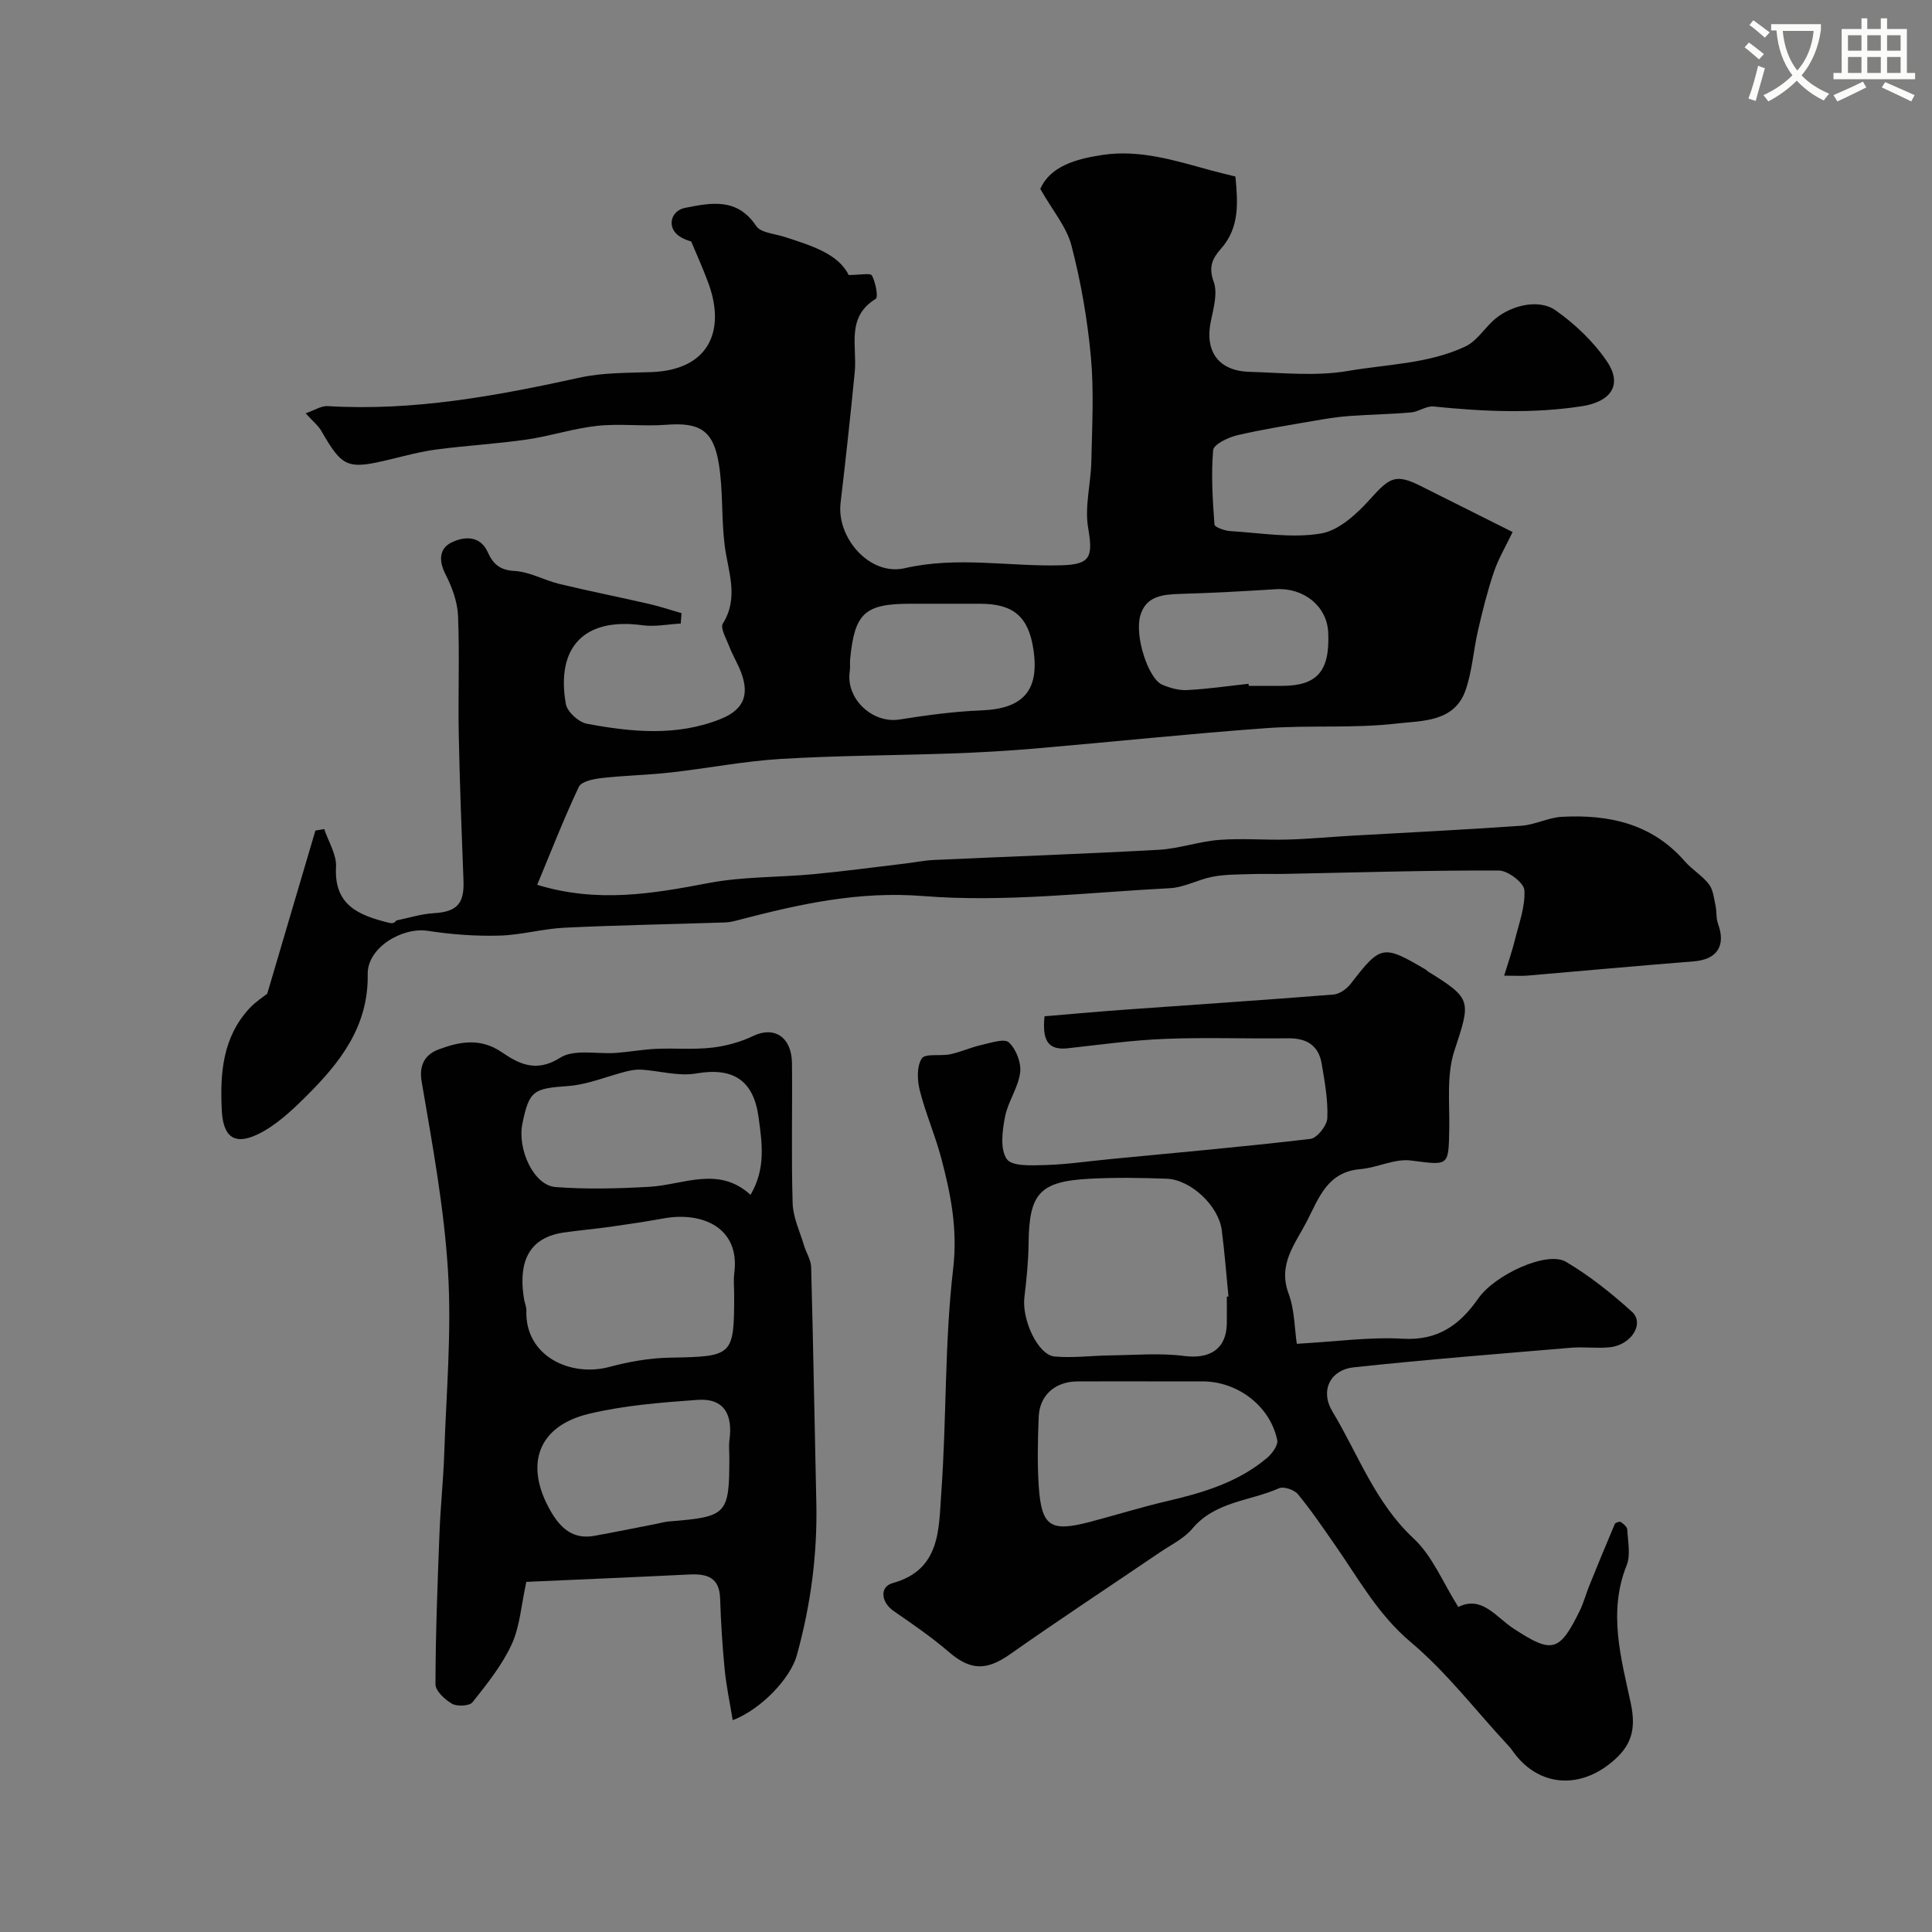 <svg enable-background="new 0 0 400 400" viewBox="0 0 400 400" xmlns="http://www.w3.org/2000/svg"><rect x="0" y="0" width="400" height="400" fill="#808080" stroke="none"/><path d="m362.1 8.8c1.1.8 2.1 1.6 3.1 2.4l-1 1.1c-1.3-1.1-2.3-2-3-2.5zm1.9 4.8c.5.2.9.4 1.4.5-.6 2.3-1.3 4.5-1.9 6.8l-1.5-.5c.8-2.1 1.4-4.3 2-6.8zm-1-9.4c1.3.9 2.4 1.8 3.4 2.5l-1 1.1c-1.4-1.2-2.4-2.1-3.2-2.6zm3.7 2.2v-1.4h10.3v1.2c-.5 3.6-1.8 6.8-4 9.4 1.5 1.6 3.4 2.8 5.7 3.8-.3.4-.7.8-1.1 1.4-2.3-1.1-4.1-2.5-5.6-4.1-1.6 1.6-3.6 3.1-5.9 4.3-.3-.5-.7-.9-1-1.3 2.4-1.1 4.4-2.5 6-4.1-1.9-2.5-3-5.6-3.3-9.3h-1.1zm8.8 0h-6.4c.3 3.3 1.3 6 3 8.2 2-2.2 3.1-5.1 3.4-8.2z" fill="#fbfcfa"/><path d="m385.3 3.8h1.3v2.2h2.8v-2.2h1.3v2.2h4.1v9.1h1.7v1.3h-16.9v-1.3h1.7v-9.1h4.1v-2.2zm.4 13.1.7 1.2c-1.8.9-3.8 1.9-6 2.9-.2-.4-.5-.8-.8-1.3 2.3-1 4.3-1.9 6.1-2.8zm-3.1-6.4h2.8v-3.2h-2.8zm0 4.6h2.8v-3.3h-2.8zm4-4.6h2.8v-3.2h-2.8zm0 4.6h2.8v-3.3h-2.8zm3.7 1.9c2.1.9 4.1 1.8 6.1 2.7l-.7 1.3c-2.2-1.1-4.2-2-6.1-2.9zm3.2-9.7h-2.8v3.2h2.8zm-2.8 7.8h2.8v-3.3h-2.8z" fill="#fbfcfa"/><g fill="#010102"><path d="m143.11 50c-.12-.06-1.81-.45-2.94-1.47-2.08-1.87-1.11-4.95 1.65-5.49 5.46-1.08 10.81-2.15 14.75 3.76.93 1.39 3.75 1.57 5.74 2.21 5.6 1.8 11.24 3.51 13.4 7.93 2.28 0 4.52-.47 4.81.09.76 1.43 1.37 4.49.78 4.85-6.19 3.81-3.82 9.8-4.33 15.08-.88 9.07-1.87 18.12-2.94 27.17-.85 7.22 6.05 15.17 13.28 13.51 10.91-2.51 21.63-.3 32.42-.6 6.03-.17 6.6-1.68 5.56-7.74-.76-4.43.57-9.18.66-13.79.15-7.19.56-14.44-.09-21.58-.71-7.76-2.06-15.53-4.02-23.07-1.01-3.89-3.93-7.29-6.46-11.75 2.07-4.7 7.37-6.2 12.84-7.03 7.68-1.16 14.97 1.12 22.26 3.13 1.7.47 3.42.87 5.3 1.34.49 5.26.94 10.5-2.96 14.91-1.79 2.02-2.66 3.8-1.54 6.87.86 2.37-.04 5.52-.6 8.23-1.27 6.15 1.58 10.23 7.95 10.42 6.83.2 13.82.96 20.46-.18 8.14-1.4 16.67-1.47 24.31-5.07 2.13-1.01 3.67-3.31 5.44-5.06 3.35-3.31 9.56-5.02 13.26-2.4 4.05 2.87 7.89 6.52 10.64 10.62 3.28 4.9.65 8.32-5.27 9.22-10.26 1.57-20.43 1.09-30.67.05-1.5-.15-3.08 1.09-4.67 1.23-4.29.37-8.61.44-12.91.75-2.27.17-4.53.53-6.77.92-5.45.95-10.93 1.8-16.31 3.06-1.87.44-4.86 1.88-4.97 3.07-.44 5.1-.1 10.28.27 15.41.04.55 2.13 1.29 3.31 1.36 6.25.38 12.68 1.51 18.72.5 3.77-.63 7.52-4.13 10.29-7.22 3.94-4.39 5.21-5.2 10.3-2.66 6.14 3.06 12.27 6.14 19.11 9.57-1.38 2.89-2.93 5.49-3.88 8.29-1.34 3.95-2.35 8.03-3.29 12.11-.95 4.11-1.2 8.43-2.58 12.38-2.31 6.6-9.01 6.27-14.13 6.86-8.98 1.05-18.15.31-27.2.97-15.97 1.16-31.9 2.85-47.85 4.22-5.75.49-11.53.82-17.3 1.02-11.76.41-23.55.42-35.29 1.13-7.65.46-15.22 1.96-22.85 2.81-4.74.53-9.53.61-14.27 1.15-1.66.19-4.16.7-4.69 1.82-3.1 6.57-5.74 13.36-8.62 20.28 12.49 3.82 23.91 1.84 35.5-.37 7.09-1.35 14.47-1.15 21.7-1.83 6.36-.6 12.69-1.46 19.04-2.21 1.95-.23 3.89-.64 5.84-.73 15.53-.71 31.07-1.25 46.6-2.11 4.21-.23 8.33-1.73 12.54-2.05 4.7-.36 9.46.06 14.18-.07 4.43-.12 8.85-.55 13.27-.8 11.7-.67 23.41-1.23 35.1-2.06 2.83-.2 5.58-1.7 8.41-1.85 9.69-.51 18.61 1.4 25.4 9.19 1.51 1.74 3.62 2.97 5.02 4.78.88 1.14 1.03 2.89 1.36 4.4.27 1.24.09 2.61.52 3.77 1.67 4.58-.21 7.41-5.02 7.79-11.5.91-22.98 1.97-34.47 2.95-1.15.1-2.32.01-4.79.01.84-2.75 1.63-5.01 2.2-7.32.85-3.45 2.19-6.98 1.99-10.39-.09-1.51-3.42-4.05-5.29-4.06-14.76-.05-29.53.41-44.3.7-2.33.05-4.67-.04-6.99.04-2.65.09-5.34.05-7.93.54-3.01.56-5.89 2.23-8.89 2.38-17.01.88-34.17 2.97-51.03 1.63-13.45-1.07-25.62 1.67-38.1 4.91-.94.25-1.91.52-2.88.55-11.1.37-22.21.56-33.3 1.09-4.54.22-9.04 1.53-13.58 1.64-4.9.13-9.88-.24-14.73-.99-5.35-.82-12.55 3.5-12.46 8.94.19 10.9-5.76 18.38-12.79 25.36-2.99 2.97-6.24 6.02-9.96 7.82-4.95 2.39-7.19.41-7.46-4.93-.38-7.73.16-15.15 5.76-21.18 1.24-1.33 2.82-2.33 3.65-3 3.37-11.4 6.67-22.58 9.97-33.77.61-.1 1.22-.2 1.83-.31.87 2.62 2.58 5.29 2.44 7.86-.43 7.91 4.71 9.97 10.75 11.49.63.16 1.27.3 1.75-.43 2.57-.52 5.12-1.35 7.71-1.5 4.77-.28 6.37-1.92 6.18-6.71-.39-10.09-.78-20.19-.98-30.28-.16-8.19.19-16.4-.15-24.58-.12-2.92-1.25-5.97-2.6-8.61-1.47-2.89-1.28-5.4 1.39-6.65 2.55-1.18 5.79-1.41 7.37 2.09 1.11 2.46 2.49 3.71 5.54 3.88 3.14.18 6.15 1.93 9.29 2.69 6.15 1.48 12.36 2.71 18.53 4.13 2.28.52 4.5 1.27 6.75 1.92-.05.72-.1 1.43-.16 2.15-2.65.14-5.35.71-7.93.35-11.94-1.64-17.94 4.4-15.86 16.3.28 1.62 2.65 3.77 4.35 4.09 9.25 1.74 18.64 2.65 27.68-.97 5.19-2.08 6.17-5.51 3.8-10.75-.68-1.49-1.49-2.93-2.07-4.46-.57-1.51-1.82-3.64-1.25-4.56 3.4-5.46 1.05-10.78.37-16.23-.69-5.57-.31-11.29-1.2-16.81-1.14-7.05-4.02-8.65-10.96-8.11-4.7.36-9.5-.29-14.18.21-4.93.53-9.73 2.13-14.64 2.84-6.18.89-12.43 1.24-18.62 2.05-3.22.42-6.38 1.27-9.55 2.04-8.95 2.17-9.96 1.76-14.34-5.85-.64-1.12-1.73-1.98-3.26-3.67 1.85-.63 3.23-1.57 4.56-1.49 17.78 1.08 35.02-2.13 52.26-5.91 4.78-1.05 9.83-.95 14.77-1.13 12.39-.46 15.48-9.16 11.55-19.06-.86-2.31-1.87-4.57-3.31-7.98zm51.83 75c-2.16 0-4.31 0-6.47 0-9.43 0-11.53 1.93-12.46 11.47-.08.82.05 1.67-.07 2.48-.9 5.66 4.65 10.9 10.26 10.02 5.63-.89 11.31-1.67 16.99-1.89 8.59-.33 12.03-4.07 10.78-12.54-1.01-6.86-4.12-9.54-11.07-9.54-2.65 0-5.31 0-7.96 0zm63.56 16.57c.01.14.03.29.04.43 2.33 0 4.65.01 6.98 0 7.23-.03 9.85-3.1 9.47-11.09-.26-5.42-5.08-9.29-10.87-8.92-6.57.42-13.15.78-19.73.97-3.63.11-7.15.41-8.31 4.52-1.21 4.26 1.69 13.07 4.54 14.28 1.61.68 3.47 1.21 5.18 1.11 4.26-.22 8.48-.84 12.7-1.3z"/><path d="m268.49 278.22c8.23-.46 15.14-1.45 21.96-1.05 7.26.42 11.8-2.88 15.59-8.31 3.45-4.96 14.25-9.93 18.17-7.62 4.89 2.89 9.44 6.52 13.66 10.34 2.67 2.41-.1 6.87-4.53 7.35-2.64.29-5.34-.12-7.99.1-15.03 1.27-30.07 2.45-45.07 4.06-4.87.52-7.01 4.82-4.43 9.12 5.35 8.89 8.84 18.88 16.81 26.3 3.92 3.65 6.09 9.17 9.27 14.2 4.86-2.45 7.83 2.11 11.39 4.44 8 5.23 9.52 4.99 13.78-3.72.78-1.59 1.22-3.34 1.89-4.99 1.75-4.32 3.51-8.63 5.34-12.92.12-.28 1-.56 1.23-.41.56.38 1.32 1 1.35 1.55.12 2.49.73 5.28-.14 7.44-3.89 9.71-1.11 19.29.87 28.57 1.19 5.62-.01 8.91-3.97 12.19-7.06 5.84-15.53 4.86-20.6-2.49-.34-.49-.77-.94-1.18-1.38-6.54-7.07-12.48-14.84-19.79-20.99-6.77-5.69-10.76-13.02-15.58-19.95-2.52-3.62-5-7.29-7.8-10.69-.76-.92-2.95-1.66-3.92-1.23-6.02 2.67-13.21 2.71-17.95 8.37-1.72 2.05-4.39 3.33-6.68 4.88-10.35 7.03-20.81 13.91-31.04 21.11-4.9 3.44-8.21 3.39-12.71-.49-3.57-3.08-7.5-5.76-11.39-8.45-2.62-1.81-2.99-5.02-.21-5.79 9.94-2.74 9.52-11.19 10.05-18.52 1.13-15.5.67-31.15 2.47-46.55.97-8.24-.51-15.57-2.52-23.11-1.25-4.66-3.21-9.14-4.39-13.82-.53-2.11-.65-4.99.42-6.62.72-1.09 3.88-.44 5.89-.87 2.19-.47 4.27-1.43 6.45-1.92 1.92-.43 4.76-1.4 5.69-.53 1.49 1.4 2.6 4.23 2.33 6.26-.41 3.14-2.54 6.02-3.14 9.17-.55 2.88-1.05 6.66.37 8.72 1.05 1.54 5.2 1.32 7.95 1.24 4.43-.12 8.84-.78 13.25-1.21 13.89-1.34 27.8-2.57 41.65-4.2 1.39-.16 3.45-2.76 3.52-4.3.16-3.72-.54-7.51-1.16-11.22-.63-3.84-3.13-5.37-6.99-5.31-8.5.11-17.01-.22-25.49.12-6.7.26-13.37 1.2-20.05 1.94-4.06.45-5.39-1.49-4.86-6.62 5.49-.46 11.2-.98 16.93-1.39 14.3-1.03 28.6-1.97 42.88-3.11 1.26-.1 2.76-1.16 3.57-2.22 6.24-8.06 6.65-8.18 15.62-2.9.14.08.23.25.37.34 9.22 5.68 8.87 6.07 5.47 16.47-1.63 4.98-.95 10.76-1.05 16.18-.14 7.79-.1 7.49-7.93 6.49-3.36-.43-6.96 1.49-10.5 1.79-6.81.58-8.55 5.94-11.05 10.8-2.43 4.72-6.06 8.88-3.77 15 1.25 3.38 1.22 7.25 1.69 10.36zm-14.49-9.76c.11-.01.23-.03.34-.04-.45-4.58-.8-9.18-1.39-13.74-.65-5.03-6.41-10.46-11.41-10.64-5.32-.19-10.67-.28-15.99.01-10.31.55-12.47 3.06-12.59 13.27-.04 3.76-.42 7.53-.87 11.26-.56 4.64 2.79 11.96 6.26 12.27 3.77.34 7.61-.18 11.42-.23 5.14-.06 10.35-.53 15.41.12 5.35.68 8.77-1.46 8.82-6.8.02-1.81 0-3.65 0-5.48zm-16.49 17.54c-4.82 0-9.63-.02-14.45.01-4.6.02-7.84 2.86-8.01 7.36-.19 4.81-.31 9.65.02 14.44.57 8.23 2.43 9.42 10.52 7.3 5.32-1.39 10.57-3.04 15.92-4.29 7.49-1.74 14.77-3.89 20.78-8.94 1.06-.89 2.37-2.65 2.15-3.72-1.48-7.07-8.2-12.16-15.48-12.16-3.81 0-7.63 0-11.45 0z"/><path d="m151.7 356.15c-.58-3.58-1.32-7.01-1.66-10.47-.48-4.9-.79-9.83-.95-14.76-.14-4.36-2.73-5.11-6.34-4.94-11.36.56-22.72 1.03-33.78 1.53-1.06 4.83-1.32 9.21-3.03 12.93-2 4.34-5.11 8.21-8.11 11.99-.63.79-3.16.92-4.23.32-1.49-.85-3.45-2.67-3.44-4.07.02-10.43.43-20.87.83-31.3.21-5.44.79-10.86.98-16.3.42-12.6 1.55-25.25.79-37.78-.8-13.19-3.23-26.3-5.46-39.36-.64-3.73.98-5.72 3.5-6.66 4.25-1.6 8.62-2.49 13.09.57 3.52 2.41 7.14 4.29 12.09 1.14 2.9-1.85 7.69-.7 11.62-1 2.77-.21 5.52-.72 8.29-.84 3.82-.17 7.69.19 11.47-.24 2.92-.33 5.93-1.15 8.57-2.42 4.35-2.1 7.99.19 8.04 5.67.1 9.66-.16 19.33.14 28.99.09 2.92 1.49 5.81 2.35 8.7.45 1.51 1.44 2.98 1.48 4.48.44 16.26.7 32.53 1.07 48.79.24 10.74-1.17 21.26-4.04 31.6-1.31 4.74-7.33 11.15-13.27 13.43zm.3-88.12c0-1.49-.16-3.01.03-4.48 1.21-9.41-6.66-12.73-14.59-11.3-3.67.66-7.36 1.22-11.05 1.74-3.24.46-6.5.73-9.73 1.2-8.4 1.24-9.14 7.78-8.16 13.79.13.8.51 1.59.48 2.38-.32 9.38 9.08 13.81 17.17 11.65 4.05-1.08 8.3-1.84 12.48-1.92 13.15-.24 13.37-.3 13.37-13.06zm3.39-20.65c3.2-5.46 2.39-10.69 1.67-16.03-1.03-7.68-5.25-10.43-12.92-9.1-3.61.63-7.52-.53-11.3-.79-1.03-.07-2.12.11-3.13.36-4.03 1.01-8 2.73-12.08 3.03-7.13.51-8.06.88-9.47 7.77-1.1 5.36 2.37 12.8 6.82 13.14 6.43.5 12.95.32 19.4-.04 7.11-.39 14.36-4.43 21.01 1.66zm-4.39 54.27c0-1.17-.13-2.35.02-3.5.71-5.14-.99-8.73-6.62-8.32-7.54.55-15.18 1.13-22.49 2.89-10.54 2.53-13.38 10.49-7.97 20.02 2.02 3.56 4.63 6.05 9.1 5.24 4.32-.78 8.63-1.66 12.94-2.5.8-.16 1.6-.4 2.41-.47 12.21-.98 12.61-1.4 12.61-13.36z"/></g></svg>